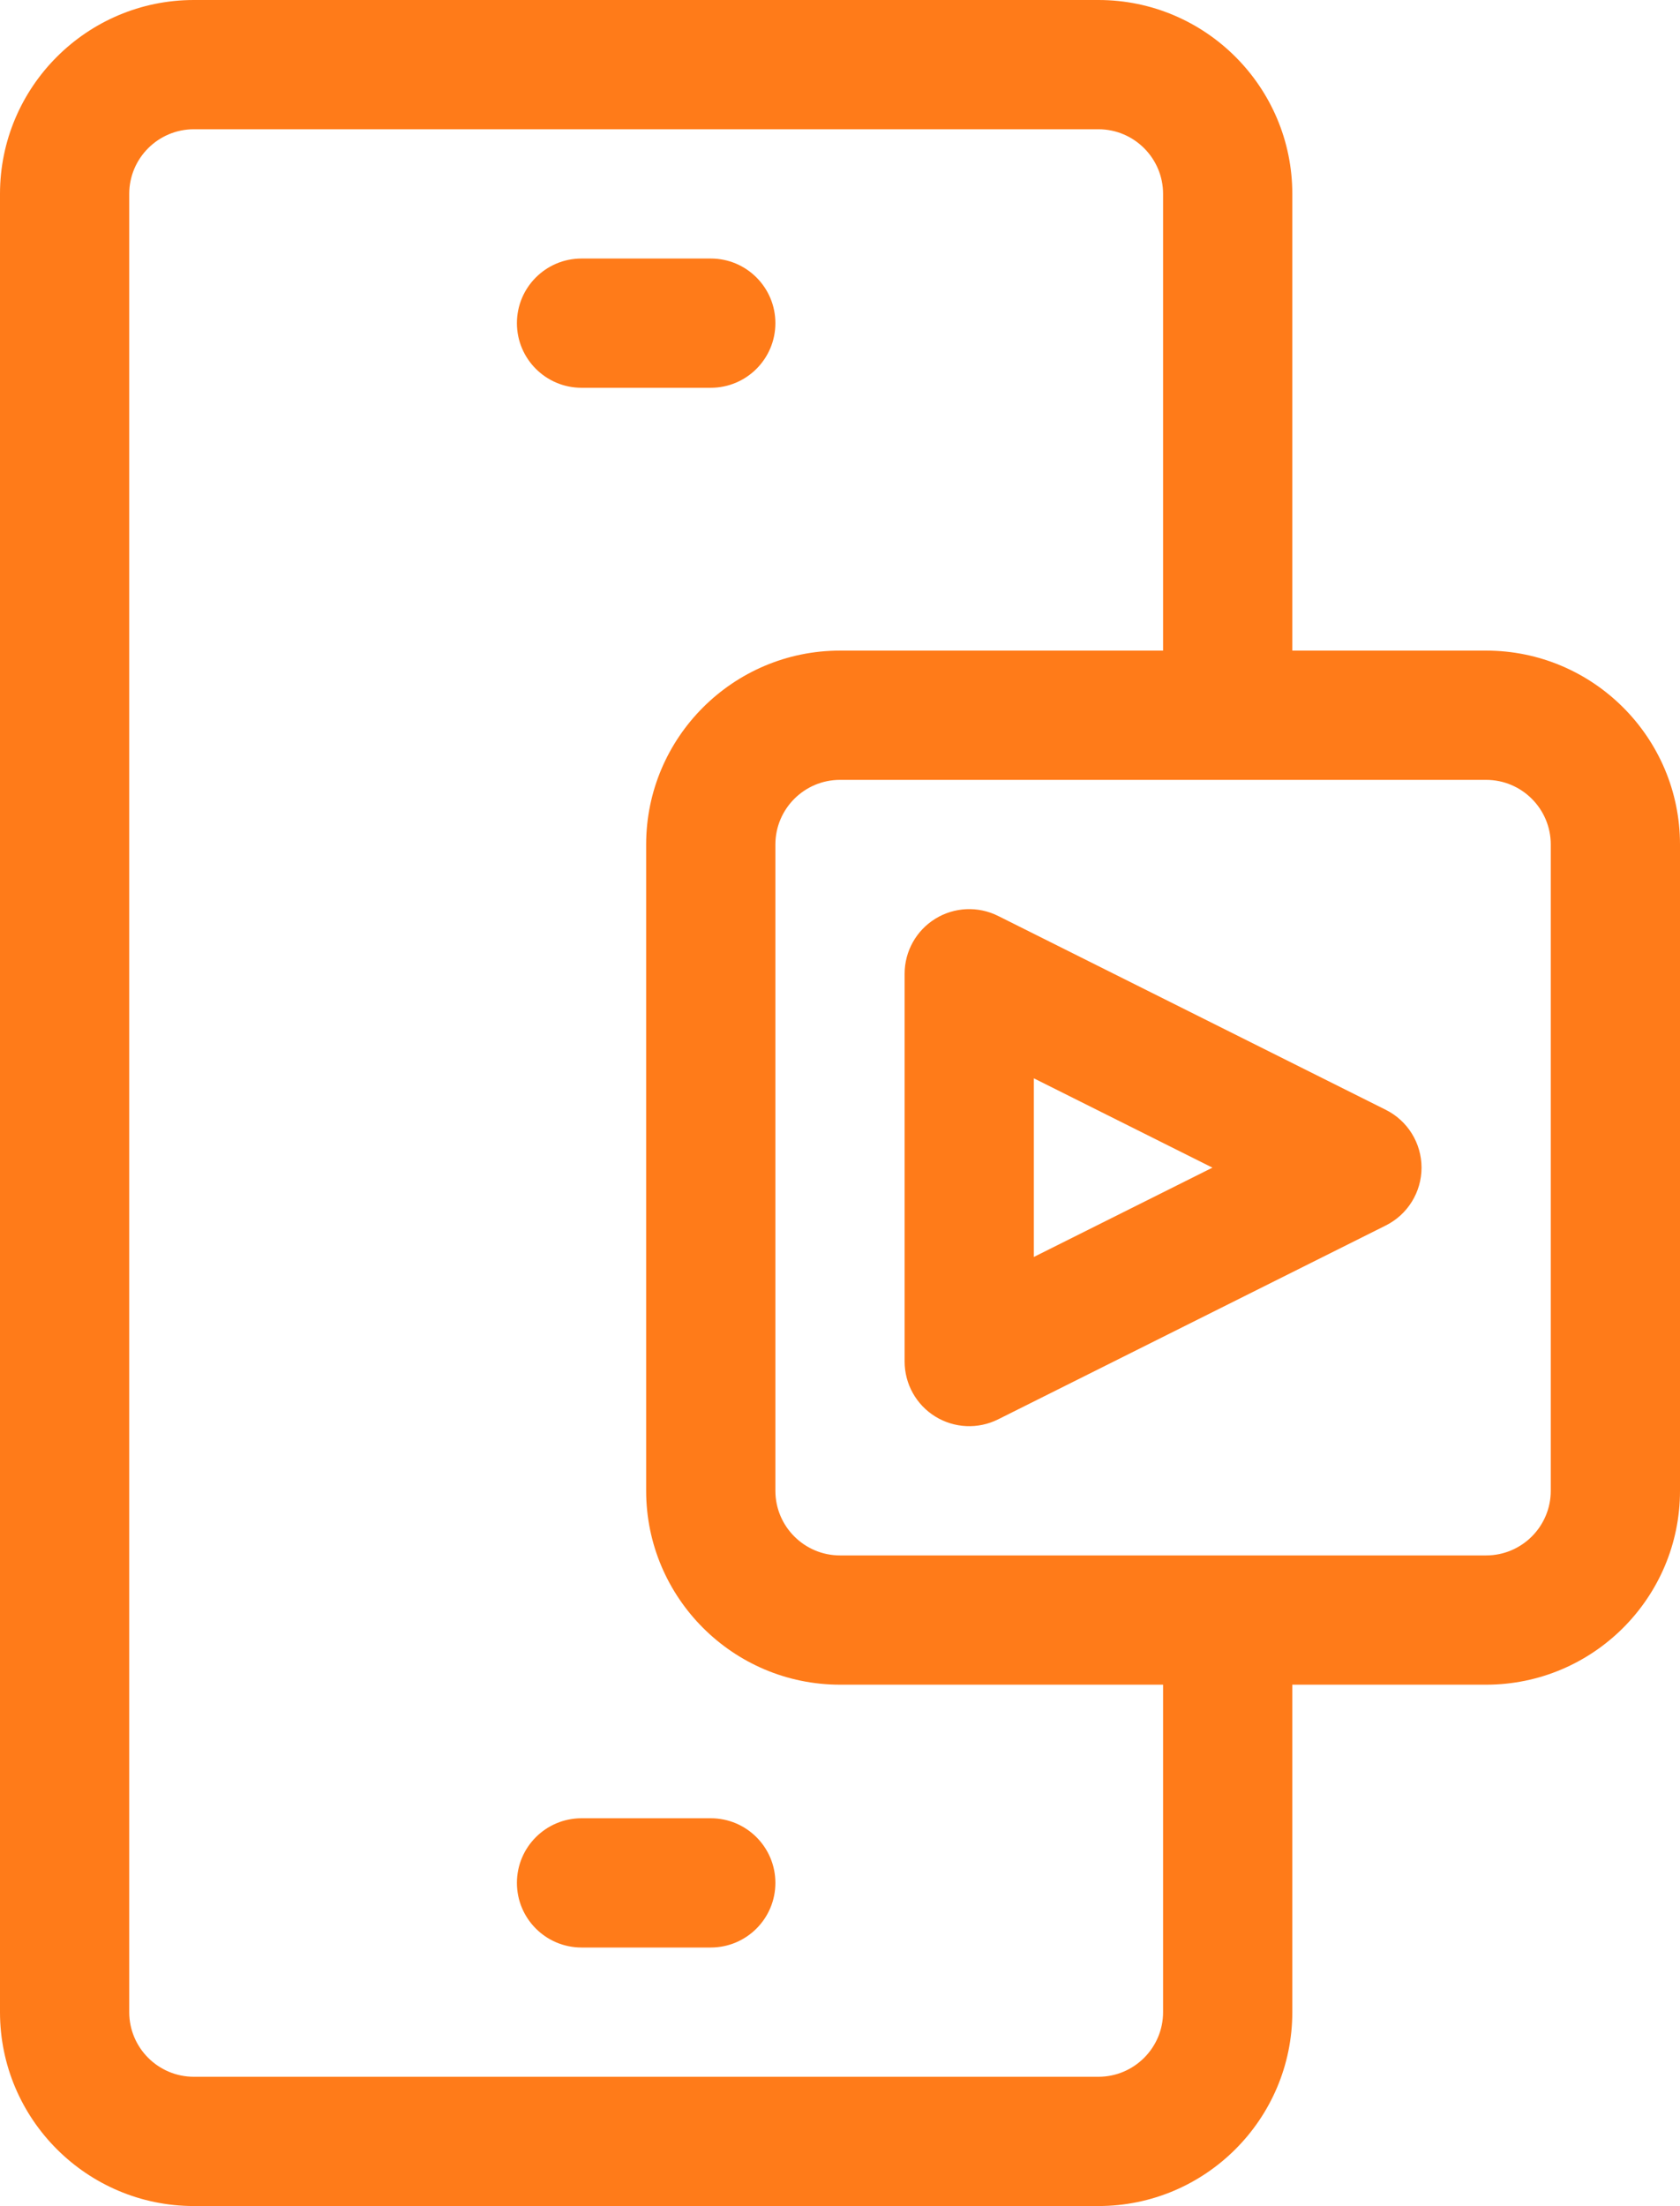 <?xml version="1.0" encoding="UTF-8"?> <svg xmlns="http://www.w3.org/2000/svg" width="390" height="512" viewBox="0 0 390 512" fill="none"> <path d="M135 90H165C173.284 90 180 83.284 180 75C180 66.716 173.284 60 165 60H135C126.716 60 120 66.716 120 75C120 83.284 126.716 90 135 90ZM165 422H135C126.716 422 120 428.716 120 437C120 445.284 126.716 452 135 452H165C173.284 452 180 445.284 180 437C180 428.716 173.284 422 165 422ZM321.708 257.583L231.708 212.583C227.059 210.258 221.537 210.506 217.114 213.24C212.692 215.973 210 220.801 210 226V316C210 321.199 212.692 326.027 217.114 328.76C221.529 331.489 227.05 331.745 231.708 329.417L321.708 284.417C326.79 281.875 330 276.682 330 271C330 265.318 326.79 260.125 321.708 257.583V257.583ZM240 291.729V250.27L281.459 271L240 291.729ZM345 151H300V45C300 20.187 279.813 0 255 0H45C20.187 0 0 20.187 0 45V467C0 491.813 20.187 512 45 512H255C279.813 512 300 491.813 300 467V391H345C369.813 391 390 370.813 390 346V196C390 171.187 369.813 151 345 151V151ZM270 467C270 475.271 263.271 482 255 482H45C36.729 482 30 475.271 30 467V45C30 36.729 36.729 30 45 30H255C263.271 30 270 36.729 270 45V151H195C170.187 151 150 171.187 150 196V346C150 370.813 170.187 391 195 391H270V467ZM360 346C360 354.271 353.271 361 345 361H195C186.729 361 180 354.271 180 346V196C180 187.729 186.729 181 195 181H345C353.271 181 360 187.729 360 196V346Z" fill="#FF7B19"></path> </svg> 